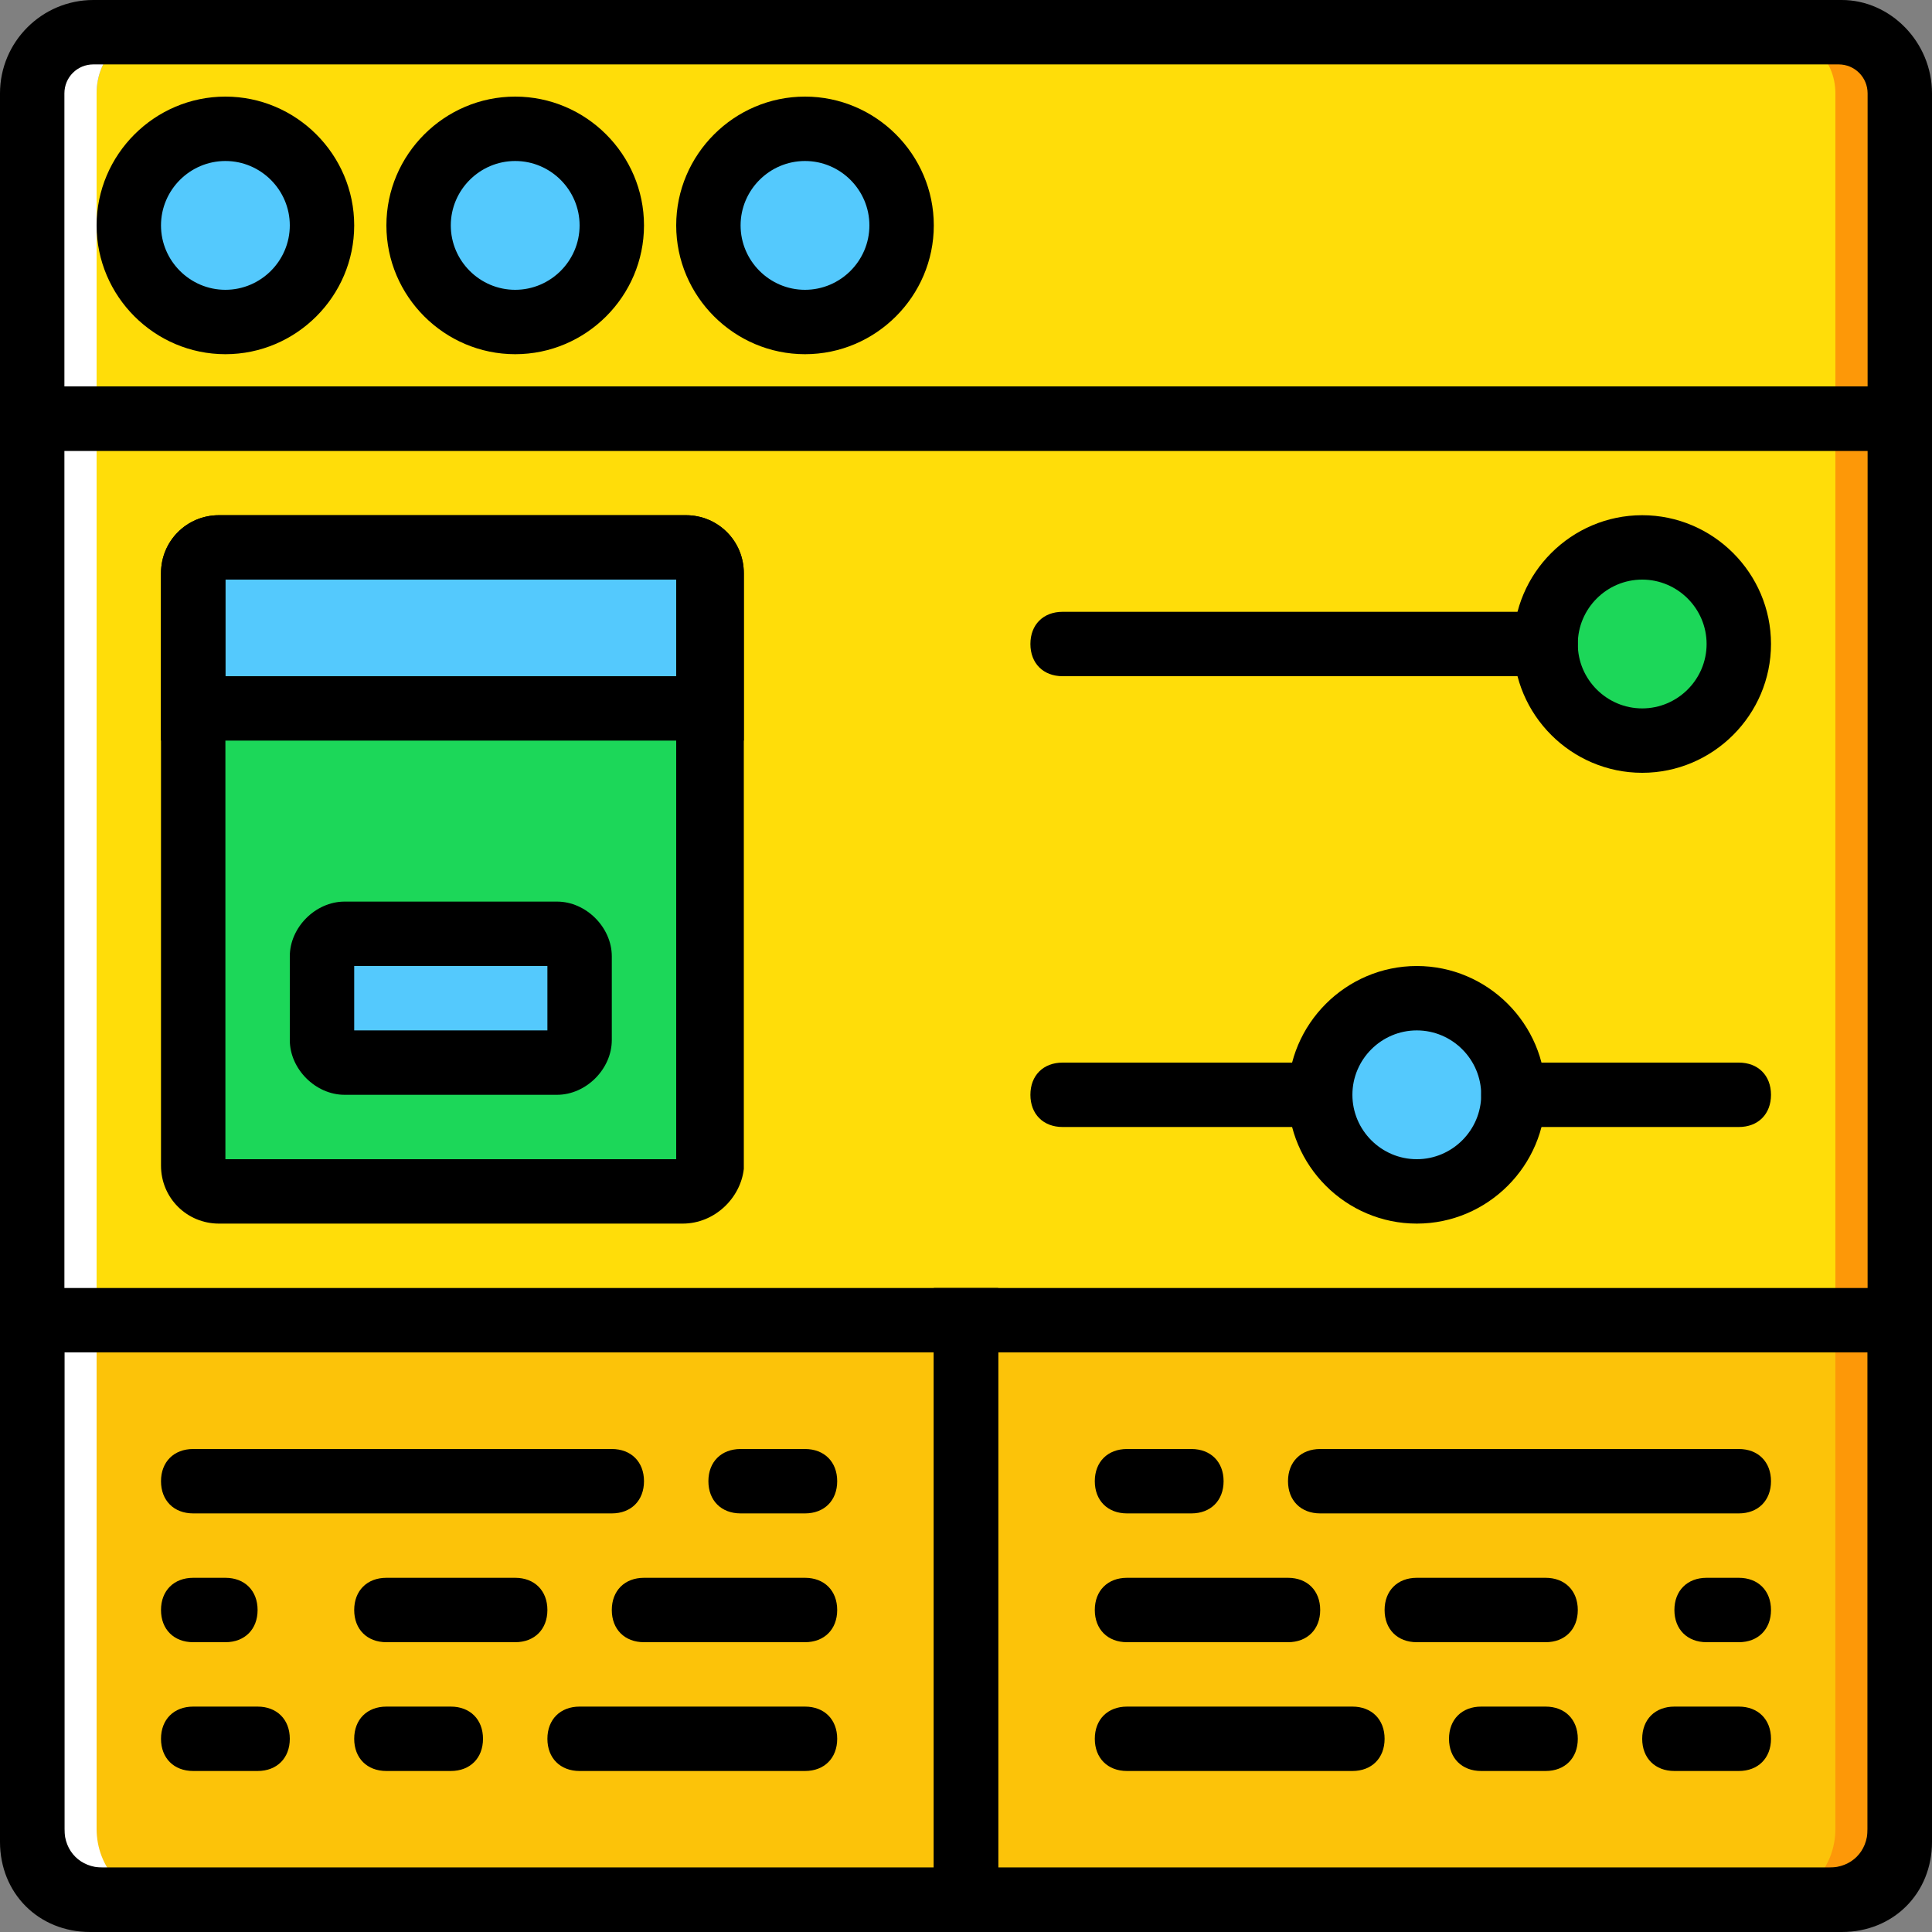 <?xml version="1.0" encoding="iso-8859-1"?>
<!-- Uploaded to: SVG Repo, www.svgrepo.com, Generator: SVG Repo Mixer Tools -->
<svg height="800px" width="800px" version="1.1" id="Layer_1" xmlns="http://www.w3.org/2000/svg" xmlns:xlink="http://www.w3.org/1999/xlink" 
	 viewBox="0 0 512 512" xml:space="preserve">
<rect x="0" y="0" width="512" height="512" fill="#808080" stroke="none"/>
<g transform="translate(1)">
	<path style="fill:#FFDD09;" d="M374.467,503.467h93.867c9.387,0,17.067-8.533,17.067-18.773v-373.76H24.6v373.76
		c0,10.24,7.68,18.773,17.067,18.773h93.867H374.467z"/>
	<g>
		<path style="fill:#FCC309;" d="M255,503.467H22.893c-8.533,0-15.36-6.827-15.36-15.36v-138.24H255V503.467z"/>
		<path style="fill:#FCC309;" d="M487.96,503.467H255v-153.6h247.467v138.24C502.467,496.64,495.64,503.467,487.96,503.467"/>
	</g>
	<path style="fill:#FFDD09;" d="M485.4,110.933H24.6V24.747c0-9.387,6.827-16.213,16.213-16.213H470.04
		c8.533,0,16.213,6.827,16.213,16.213v86.187H485.4z"/>
	<path style="fill:#FFFFFF;" d="M24.6,484.693v-373.76V24.747c0-9.387,6.827-16.213,16.213-16.213H23.747
		c-9.387,0-16.213,6.827-16.213,16.213v86.187v373.76c0,10.24,8.533,18.773,18.773,18.773h15.36
		C32.28,503.467,24.6,494.933,24.6,484.693"/>
	<path style="fill:#FD9808;" d="M486.253,8.533h-17.067c8.533,0,16.213,6.827,16.213,16.213v86.187v373.76
		c0,10.24-7.68,18.773-17.067,18.773h15.36c10.24,0,18.773-8.533,18.773-18.773v-373.76V24.747
		C502.467,15.36,495.64,8.533,486.253,8.533"/>
	<g>
		<path style="fill:#54C9FD;" d="M84.333,59.733c0,14.507-11.093,25.6-25.6,25.6s-25.6-11.093-25.6-25.6s11.093-25.6,25.6-25.6
			S84.333,45.227,84.333,59.733"/>
		<path style="fill:#54C9FD;" d="M161.133,59.733c0,14.507-11.093,25.6-25.6,25.6s-25.6-11.093-25.6-25.6s11.093-25.6,25.6-25.6
			S161.133,45.227,161.133,59.733"/>
		<path style="fill:#54C9FD;" d="M237.933,59.733c0,14.507-11.093,25.6-25.6,25.6s-25.6-11.093-25.6-25.6s11.093-25.6,25.6-25.6
			S237.933,45.227,237.933,59.733"/>
		<path style="fill:#54C9FD;" d="M400.067,290.133c0,14.507-11.093,25.6-25.6,25.6c-14.507,0-25.6-11.093-25.6-25.6
			c0-14.507,11.093-25.6,25.6-25.6C388.973,264.533,400.067,275.627,400.067,290.133"/>
	</g>
	<g>
		<path style="fill:#1CD759;" d="M459.8,170.667c0,14.507-11.093,25.6-25.6,25.6c-14.507,0-25.6-11.093-25.6-25.6
			c0-14.507,11.093-25.6,25.6-25.6C448.707,145.067,459.8,156.16,459.8,170.667"/>
		<path style="fill:#1CD759;" d="M179.907,315.733H57.027c-4.267,0-6.827-2.56-6.827-6.827V151.893c0-4.267,2.56-6.827,6.827-6.827
			H180.76c3.413,0,6.827,2.56,6.827,6.827V309.76C186.733,313.173,184.173,315.733,179.907,315.733"/>
	</g>
	<g>
		<path style="fill:#54C9FD;" d="M186.733,187.733H50.2v-35.84c0-4.267,2.56-6.827,6.827-6.827H180.76
			c3.413,0,6.827,2.56,6.827,6.827v35.84H186.733z"/>
		<path style="fill:#54C9FD;" d="M146.627,281.6h-56.32c-3.413,0-5.973-2.56-5.973-5.973V253.44c0-3.413,2.56-5.973,5.973-5.973
			h56.32c3.413,0,5.973,2.56,5.973,5.973v22.187C152.6,279.04,150.04,281.6,146.627,281.6"/>
	</g>
	<path d="M58.733,93.867c-18.773,0-34.133-15.36-34.133-34.133S39.96,25.6,58.733,25.6s34.133,15.36,34.133,34.133
		S77.507,93.867,58.733,93.867z M58.733,42.667c-9.387,0-17.067,7.68-17.067,17.067S49.347,76.8,58.733,76.8S75.8,69.12,75.8,59.733
		S68.12,42.667,58.733,42.667z"/>
	<path d="M135.533,93.867c-18.773,0-34.133-15.36-34.133-34.133S116.76,25.6,135.533,25.6s34.133,15.36,34.133,34.133
		S154.307,93.867,135.533,93.867z M135.533,42.667c-9.387,0-17.067,7.68-17.067,17.067s7.68,17.067,17.067,17.067
		S152.6,69.12,152.6,59.733S144.92,42.667,135.533,42.667z"/>
	<path d="M434.2,204.8c-18.773,0-34.133-15.36-34.133-34.133s15.36-34.133,34.133-34.133c18.773,0,34.133,15.36,34.133,34.133
		S452.973,204.8,434.2,204.8z M434.2,153.6c-9.387,0-17.067,7.68-17.067,17.067s7.68,17.067,17.067,17.067
		s17.067-7.68,17.067-17.067S443.587,153.6,434.2,153.6z"/>
	<path d="M212.333,93.867c-18.773,0-34.133-15.36-34.133-34.133S193.56,25.6,212.333,25.6s34.133,15.36,34.133,34.133
		S231.107,93.867,212.333,93.867z M212.333,42.667c-9.387,0-17.067,7.68-17.067,17.067s7.68,17.067,17.067,17.067
		S229.4,69.12,229.4,59.733S221.72,42.667,212.333,42.667z"/>
	<path d="M511,119.467H-1v-94.72C-1,11.093,10.093,0,23.747,0h463.36C499.907,0,511,11.093,511,24.747V119.467z M16.067,102.4
		h477.867V24.747c0-4.267-3.413-7.68-7.68-7.68H23.747c-4.267,0-7.68,3.413-7.68,7.68V102.4z"/>
	<path d="M483.693,512H26.307C10.947,512-1,500.053-1,484.693V102.4h512v382.293C511,500.053,499.053,512,483.693,512z
		 M16.067,119.467v365.227c0,5.973,4.267,10.24,10.24,10.24h457.387c5.973,0,10.24-4.267,10.24-10.24V119.467H16.067z"/>
	<path d="M263.533,512H22.893C9.24,512-1,501.76-1,488.107V341.333h264.533V512z M16.067,358.4v129.707
		c0,4.267,2.56,6.827,6.827,6.827h223.573V358.4H16.067z"/>
	<path d="M487.107,512h-240.64V341.333H511v146.773C511,501.76,500.76,512,487.107,512z M263.533,494.933h223.573
		c3.413,0,6.827-2.56,6.827-6.827V358.4h-230.4V494.933z"/>
	<path d="M161.133,401.067H50.2c-5.12,0-8.533-3.413-8.533-8.533S45.08,384,50.2,384h110.933c5.12,0,8.533,3.413,8.533,8.533
		S166.253,401.067,161.133,401.067z"/>
	<path d="M212.333,401.067h-17.067c-5.12,0-8.533-3.413-8.533-8.533s3.413-8.533,8.533-8.533h17.067c5.12,0,8.533,3.413,8.533,8.533
		S217.453,401.067,212.333,401.067z"/>
	<path d="M212.333,435.2h-42.667c-5.12,0-8.533-3.413-8.533-8.533s3.413-8.533,8.533-8.533h42.667c5.12,0,8.533,3.413,8.533,8.533
		S217.453,435.2,212.333,435.2z"/>
	<path d="M58.733,435.2H50.2c-5.12,0-8.533-3.413-8.533-8.533s3.413-8.533,8.533-8.533h8.533c5.12,0,8.533,3.413,8.533,8.533
		S63.853,435.2,58.733,435.2z"/>
	<path d="M135.533,435.2H101.4c-5.12,0-8.533-3.413-8.533-8.533s3.413-8.533,8.533-8.533h34.133c5.12,0,8.533,3.413,8.533,8.533
		S140.653,435.2,135.533,435.2z"/>
	<path d="M67.267,469.333H50.2c-5.12,0-8.533-3.413-8.533-8.533s3.413-8.533,8.533-8.533h17.067c5.12,0,8.533,3.413,8.533,8.533
		S72.387,469.333,67.267,469.333z"/>
	<path d="M118.467,469.333H101.4c-5.12,0-8.533-3.413-8.533-8.533s3.413-8.533,8.533-8.533h17.067c5.12,0,8.533,3.413,8.533,8.533
		S123.587,469.333,118.467,469.333z"/>
	<path d="M212.333,469.333H152.6c-5.12,0-8.533-3.413-8.533-8.533s3.413-8.533,8.533-8.533h59.733c5.12,0,8.533,3.413,8.533,8.533
		S217.453,469.333,212.333,469.333z"/>
	<path d="M459.8,401.067H348.867c-5.12,0-8.533-3.413-8.533-8.533s3.413-8.533,8.533-8.533H459.8c5.12,0,8.533,3.413,8.533,8.533
		S464.92,401.067,459.8,401.067z"/>
	<path d="M314.733,401.067h-17.067c-5.12,0-8.533-3.413-8.533-8.533s3.413-8.533,8.533-8.533h17.067c5.12,0,8.533,3.413,8.533,8.533
		S319.853,401.067,314.733,401.067z"/>
	<path d="M340.333,435.2h-42.667c-5.12,0-8.533-3.413-8.533-8.533s3.413-8.533,8.533-8.533h42.667c5.12,0,8.533,3.413,8.533,8.533
		S345.453,435.2,340.333,435.2z"/>
	<path d="M459.8,435.2h-8.533c-5.12,0-8.533-3.413-8.533-8.533s3.413-8.533,8.533-8.533h8.533c5.12,0,8.533,3.413,8.533,8.533
		S464.92,435.2,459.8,435.2z"/>
	<path d="M408.6,435.2h-34.133c-5.12,0-8.533-3.413-8.533-8.533s3.413-8.533,8.533-8.533H408.6c5.12,0,8.533,3.413,8.533,8.533
		S413.72,435.2,408.6,435.2z"/>
	<path d="M459.8,469.333h-17.067c-5.12,0-8.533-3.413-8.533-8.533s3.413-8.533,8.533-8.533H459.8c5.12,0,8.533,3.413,8.533,8.533
		S464.92,469.333,459.8,469.333z"/>
	<path d="M408.6,469.333h-17.067c-5.12,0-8.533-3.413-8.533-8.533s3.413-8.533,8.533-8.533H408.6c5.12,0,8.533,3.413,8.533,8.533
		S413.72,469.333,408.6,469.333z"/>
	<path d="M357.4,469.333h-59.733c-5.12,0-8.533-3.413-8.533-8.533s3.413-8.533,8.533-8.533H357.4c5.12,0,8.533,3.413,8.533,8.533
		S362.52,469.333,357.4,469.333z"/>
	<path d="M408.6,179.2h-128c-5.12,0-8.533-3.413-8.533-8.533c0-5.12,3.413-8.533,8.533-8.533h128c5.12,0,8.533,3.413,8.533,8.533
		C417.133,175.787,413.72,179.2,408.6,179.2z"/>
	<path d="M374.467,324.267c-18.773,0-34.133-15.36-34.133-34.133c0-18.773,15.36-34.133,34.133-34.133
		c18.773,0,34.133,15.36,34.133,34.133C408.6,308.907,393.24,324.267,374.467,324.267z M374.467,273.067
		c-9.387,0-17.067,7.68-17.067,17.067c0,9.387,7.68,17.067,17.067,17.067s17.067-7.68,17.067-17.067
		C391.533,280.747,383.853,273.067,374.467,273.067z"/>
	<path d="M348.867,298.667H280.6c-5.12,0-8.533-3.413-8.533-8.533c0-5.12,3.413-8.533,8.533-8.533h68.267
		c5.12,0,8.533,3.413,8.533,8.533C357.4,295.253,353.987,298.667,348.867,298.667z"/>
	<path d="M459.8,298.667h-59.733c-5.12,0-8.533-3.413-8.533-8.533c0-5.12,3.413-8.533,8.533-8.533H459.8
		c5.12,0,8.533,3.413,8.533,8.533C468.333,295.253,464.92,298.667,459.8,298.667z"/>
	<path d="M179.907,324.267H57.027c-8.533,0-15.36-6.827-15.36-15.36V151.893c0-8.533,6.827-15.36,15.36-15.36H180.76
		c8.533,0,15.36,6.827,15.36,15.36V309.76C195.267,317.44,188.44,324.267,179.907,324.267z M58.733,307.2H178.2V153.6H58.733V307.2z
		"/>
	<path d="M195.267,196.267h-153.6v-44.373c0-8.533,6.827-15.36,15.36-15.36H180.76c8.533,0,15.36,6.827,15.36,15.36v44.373H195.267z
		 M58.733,179.2H178.2v-25.6H58.733V179.2z"/>
	<path d="M146.627,290.133h-56.32c-7.68,0-14.507-6.827-14.507-14.507V253.44c0-7.68,6.827-14.507,14.507-14.507h56.32
		c7.68,0,14.507,6.827,14.507,14.507v22.187C161.133,283.307,154.307,290.133,146.627,290.133z M92.867,273.067h51.2V256h-51.2
		V273.067z"/>
</g>
</svg>